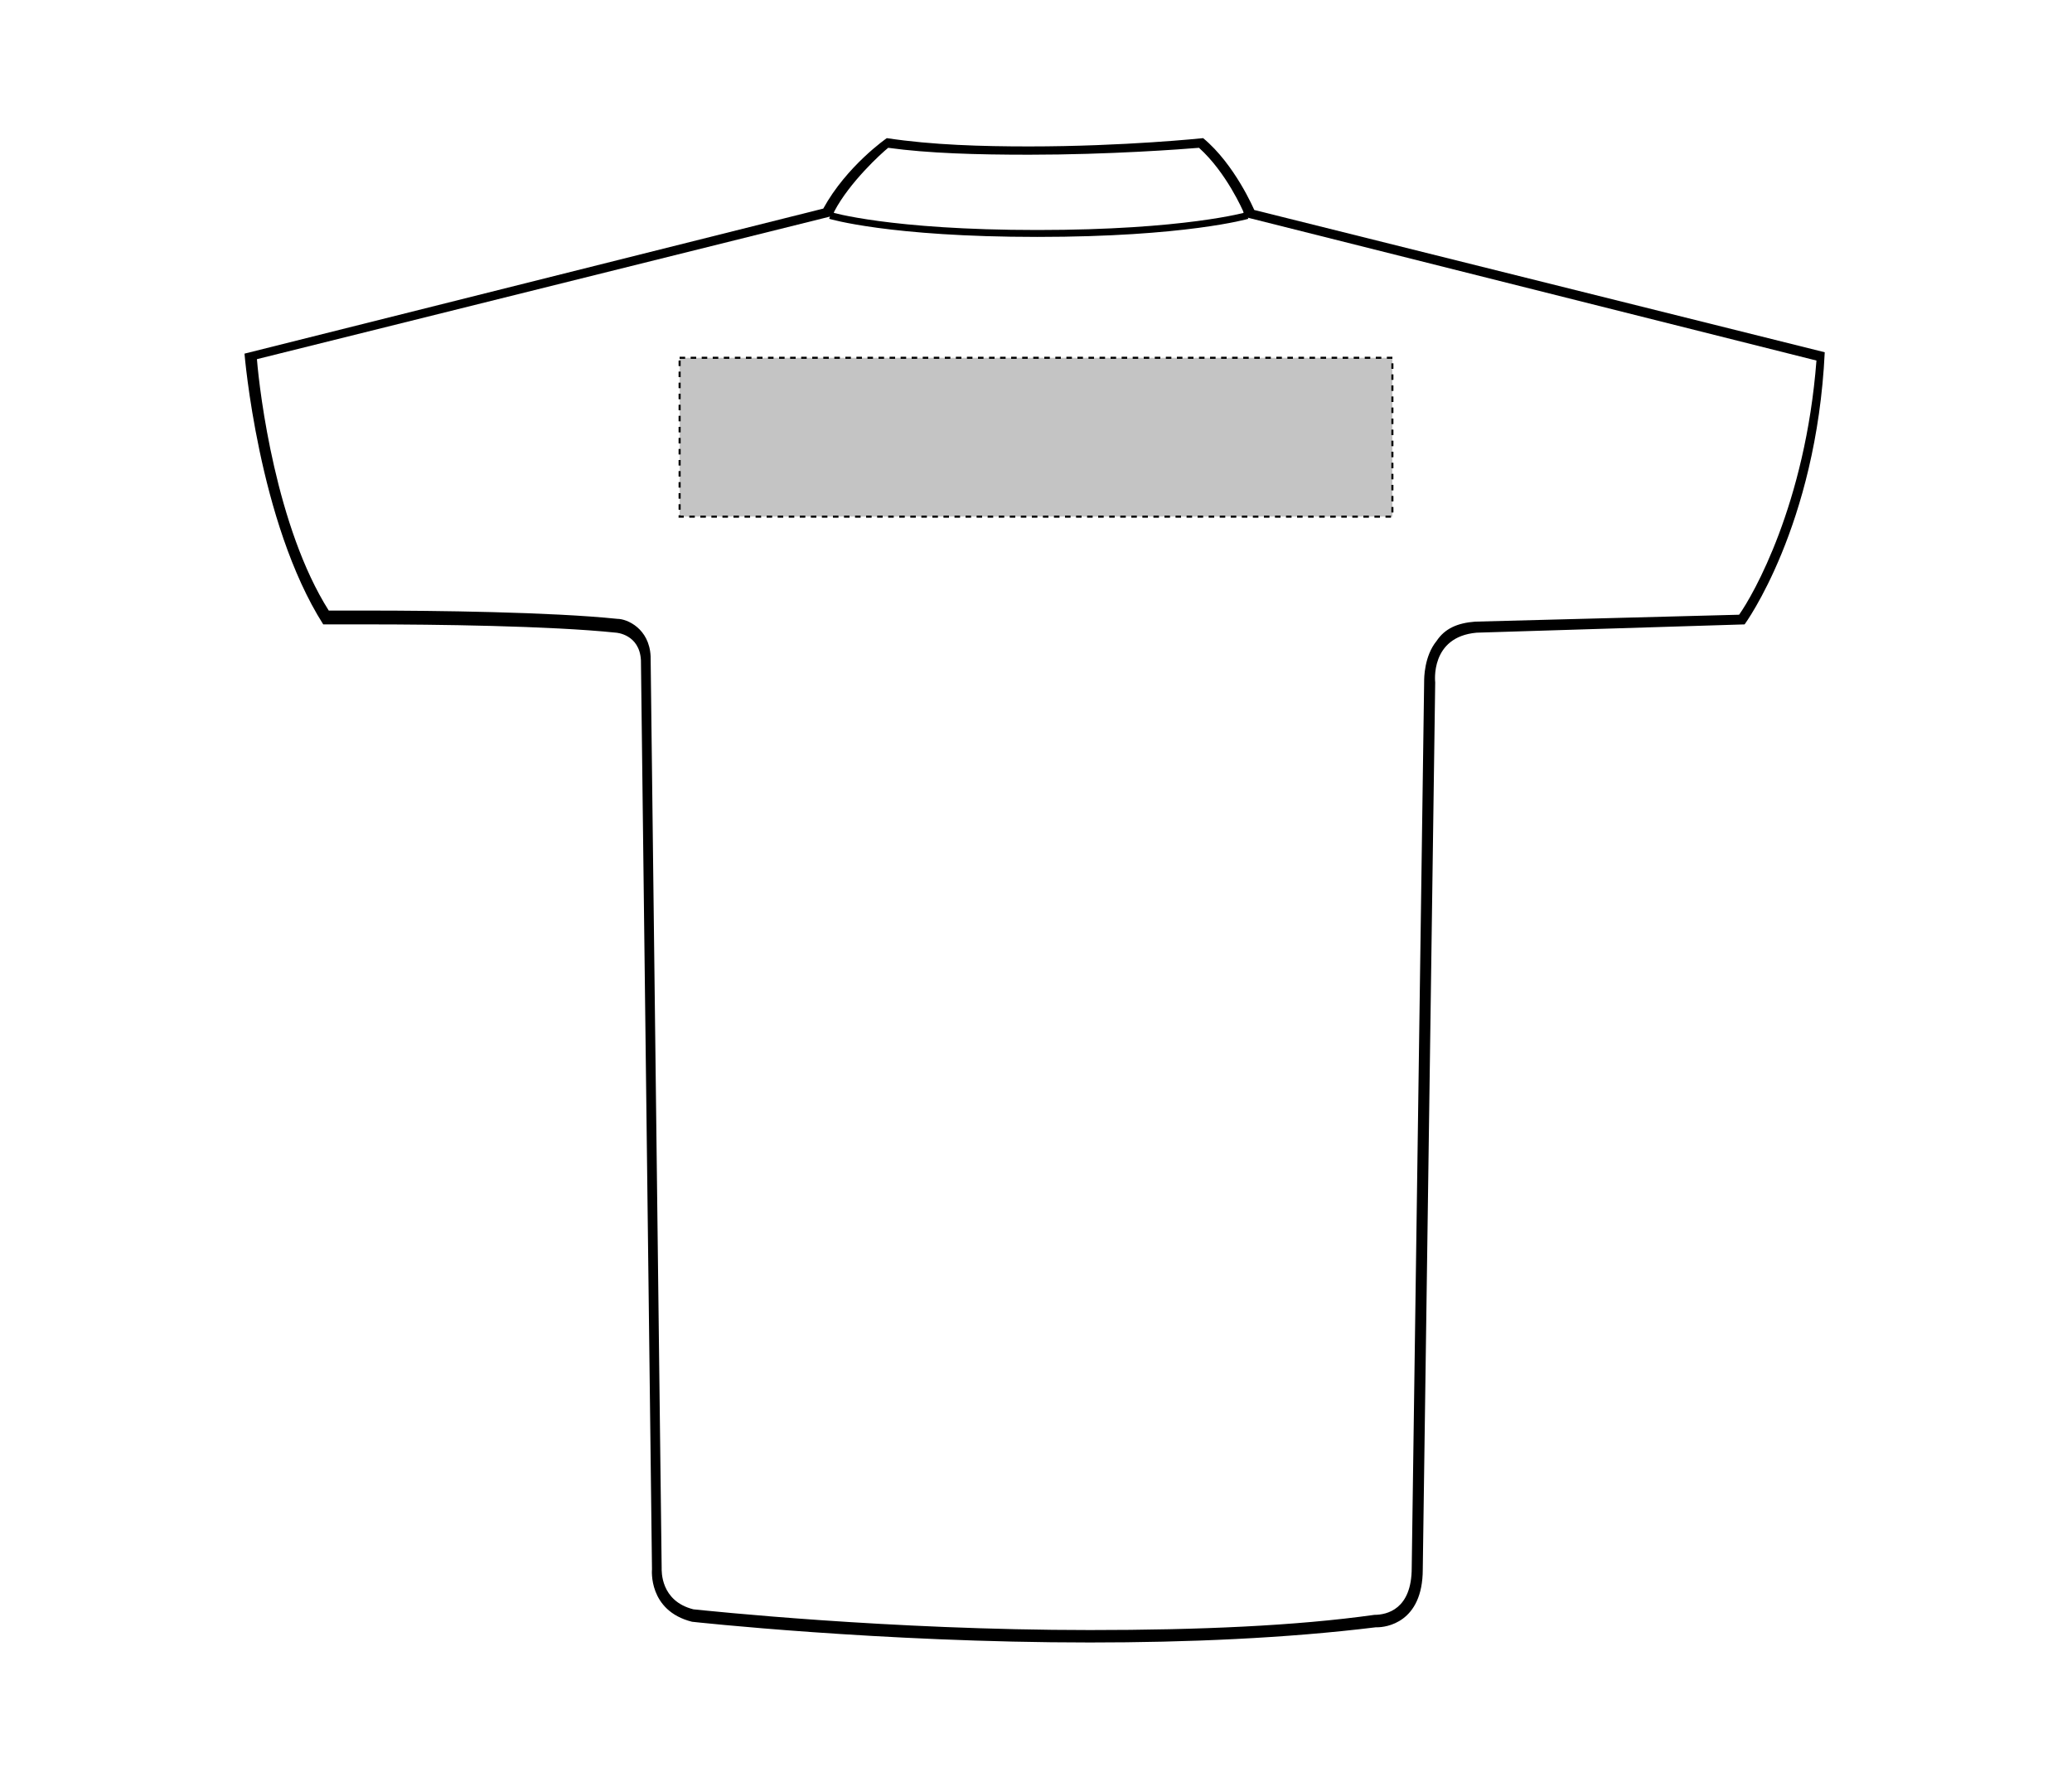<svg xmlns="http://www.w3.org/2000/svg" xmlns:xlink="http://www.w3.org/1999/xlink" id="Layer_1" x="0px" y="0px" viewBox="0 0 150 129" style="enable-background:new 0 0 150 129;" xml:space="preserve"><style type="text/css">	.st0{fill:none;stroke:#000000;stroke-width:0.5;}	.st1{fill:#C4C4C4;stroke:#000000;stroke-width:0.15;stroke-dasharray:0.4;}</style><g id="shirt-ss-back-garmentoutline">	<path d="M64.3,10.7c2.9,0.4,6.4,0.5,10.2,0.5c5.8,0,11.1-0.4,12.3-0.5c2,1.8,3.2,4.6,3.2,4.6l0.1,0.4l0.4,0.1l41,10.3   c-0.8,10.4-4.6,17-5.6,18.4L106.8,45c-1.3,0.1-2.2,0.5-2.8,1.4c-0.9,1.1-0.9,2.7-0.9,2.9l-0.9,64.2c0,3-1.8,3.4-2.7,3.4l0,0h0.1   h-0.1c-5.7,0.8-12.7,1.1-20.6,1.1c-14.6,0-27.7-1.4-28.7-1.5c-2.4-0.6-2.3-2.8-2.3-3l0,0l0,0l-0.8-66c-0.1-2-1.7-2.7-2.4-2.7   c-4.8-0.5-13.3-0.6-18-0.6c-1.4,0-2.4,0-2.9,0c-3.8-6-5-15.7-5.2-18.2L60,15.7l0.3-0.1l0.1-0.3C61.5,13.2,63.8,11.1,64.3,10.7    M87.1,10c0,0-5.7,0.6-12.6,0.6c-3.4,0-7-0.1-10.3-0.6c0,0-2.9,2-4.6,5.1L17.7,25.6c0,0,1,12.2,5.7,19.6c0,0,1.3,0,3.3,0   c4.7,0,13.1,0.1,17.9,0.6c0,0,1.7,0.1,1.8,2l0.8,65.8c0,0-0.3,3,2.9,3.8c0,0,13.6,1.5,28.8,1.5c7,0,14.2-0.3,20.7-1.1   c0,0,0,0,0.1,0c0.6,0,3.3-0.3,3.3-4.2l0.9-64.2c0,0-0.4-3.3,3-3.6l19.4-0.6c0,0,5.2-7.1,5.8-19.7L90.8,15.2   C90.8,15.2,89.4,11.9,87.1,10L87.1,10z"></path>	<path class="st0" d="M60.1,15.6c0,0,4.3,1.3,15,1.3s15.2-1.3,15.2-1.3"></path></g><rect id="shirt-ss-back-garmentscreenbounds_00000122720763021026011620000012664513637125513126_" x="49.2" y="25.9" class="st1" width="51.6" height="11.5"></rect></svg>